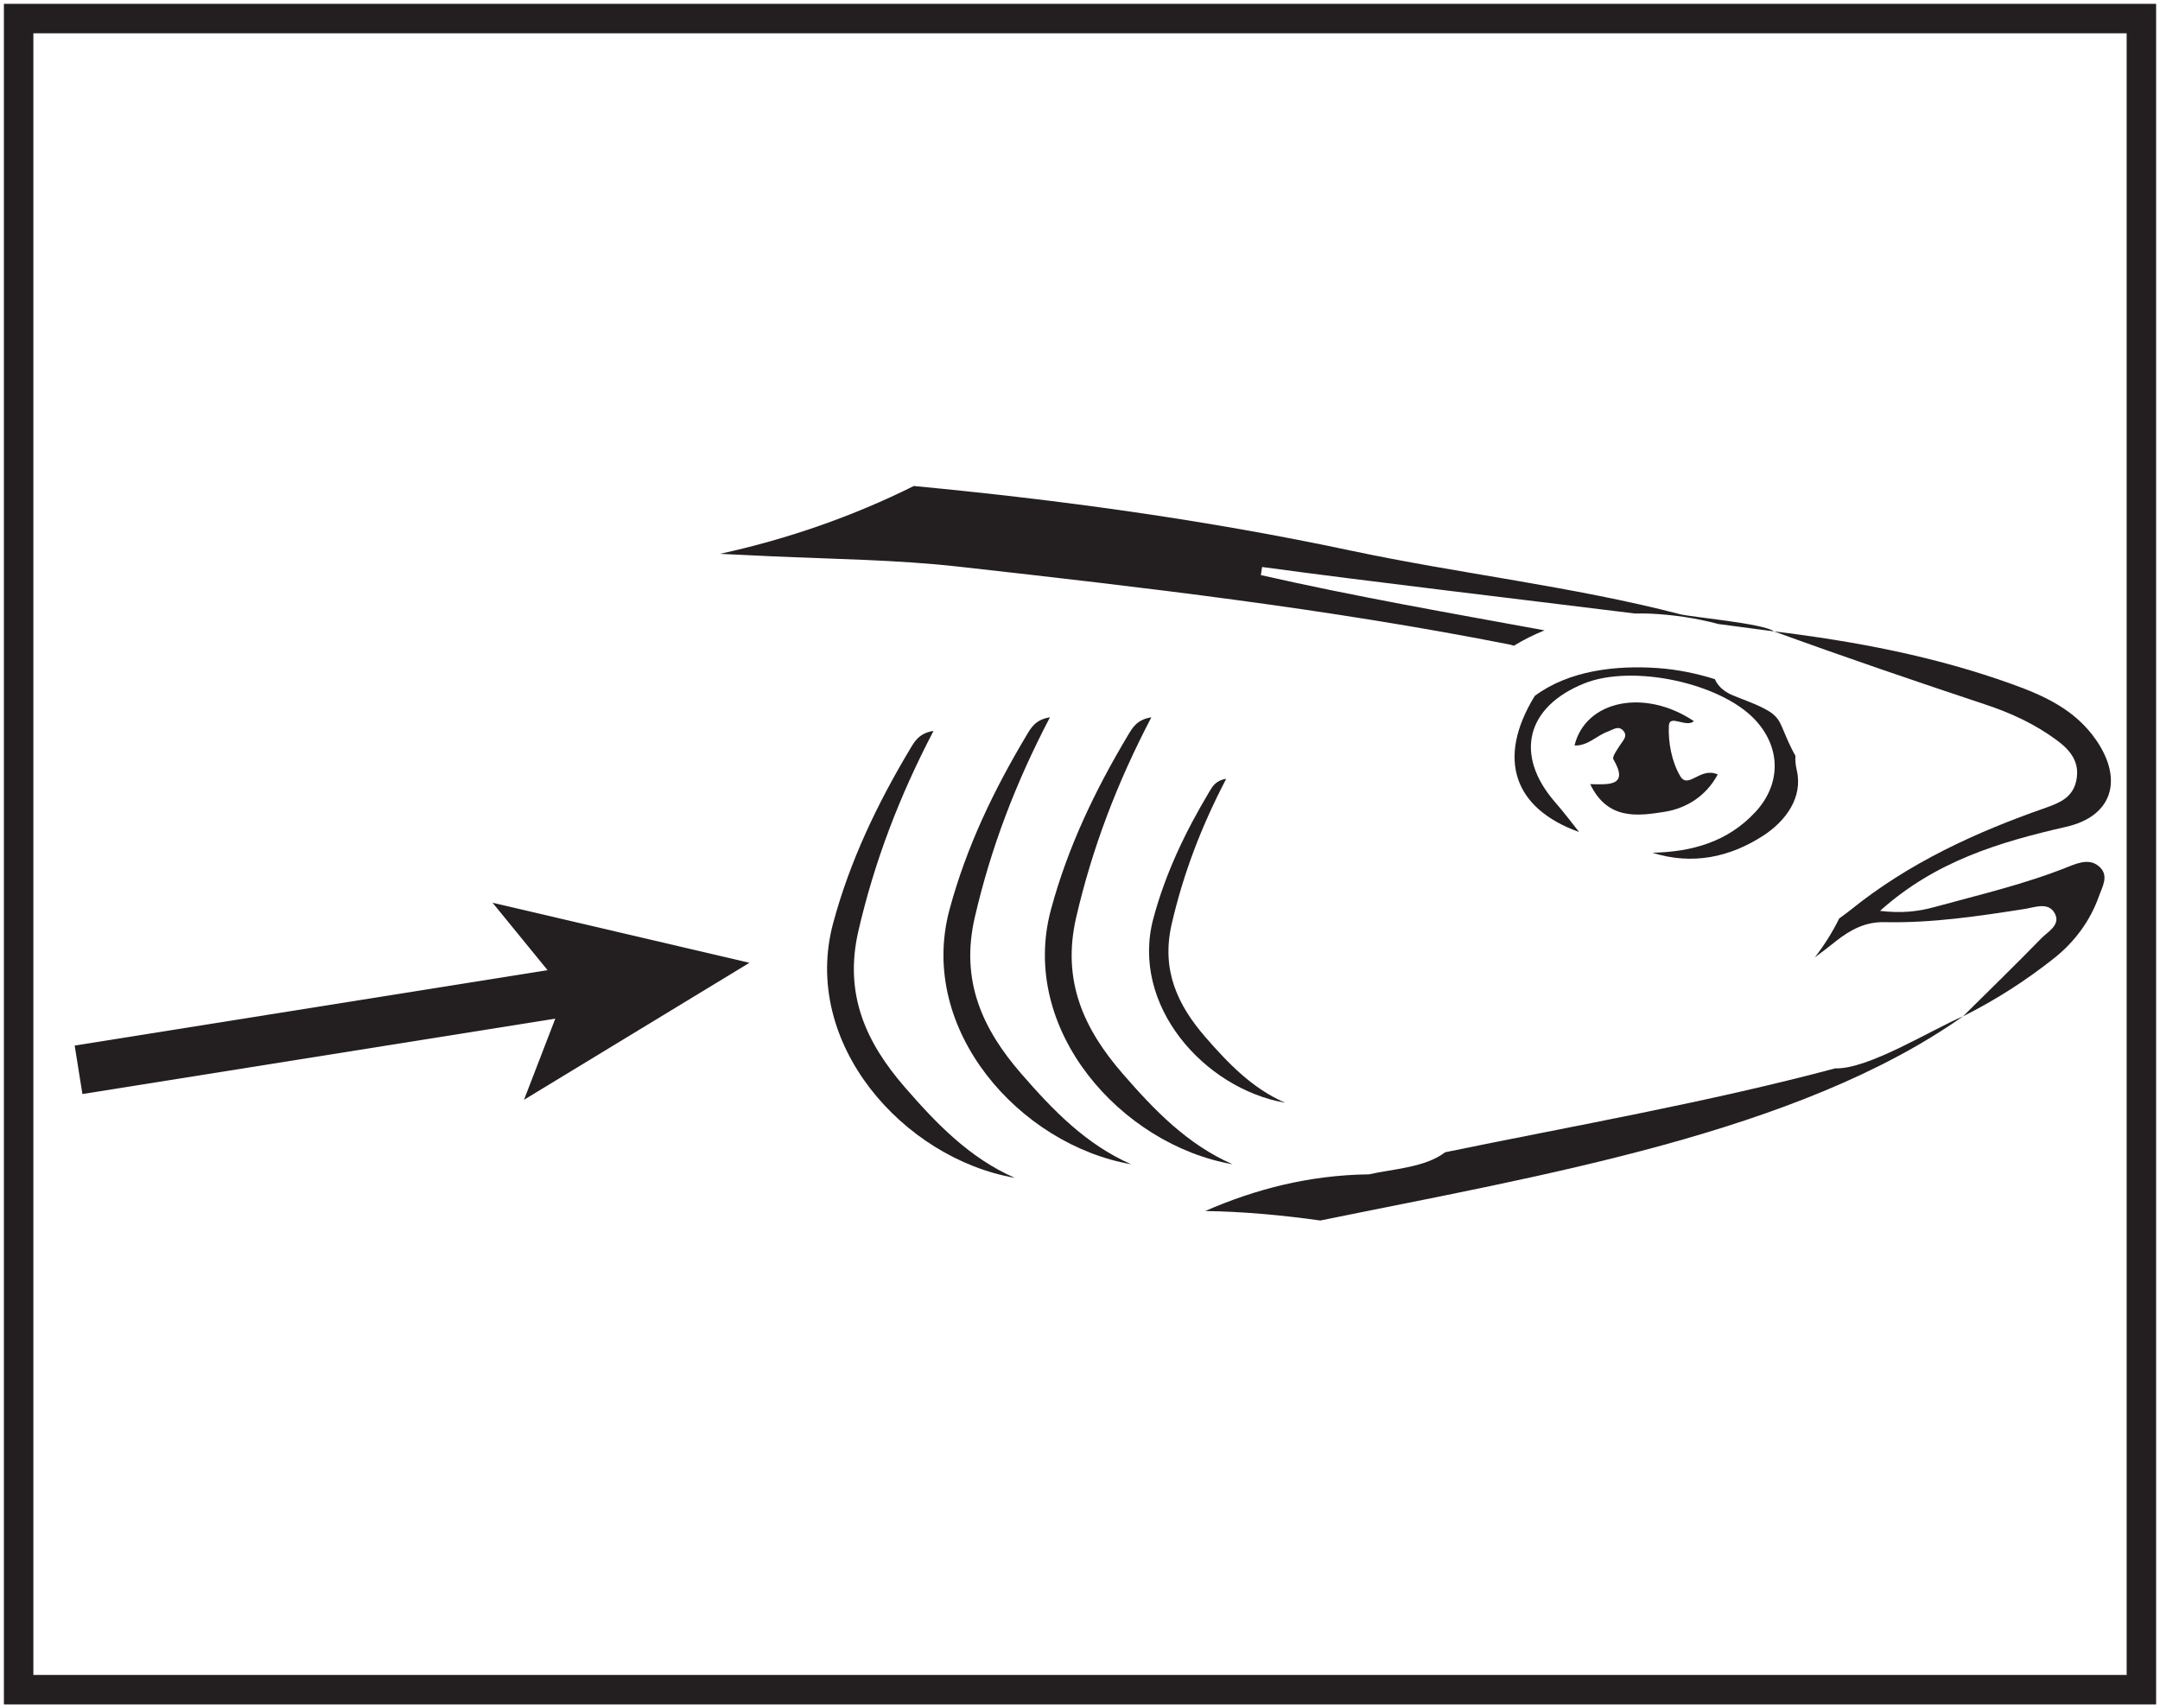 <?xml version="1.0" encoding="UTF-8"?>
<svg xmlns="http://www.w3.org/2000/svg" xmlns:xlink="http://www.w3.org/1999/xlink" width="220pt" height="174pt" viewBox="0 0 220 174" version="1.1">
<g id="surface1">
<rect x="0" y="0" width="220" height="174" style="fill:rgb(100%,100%,100%);fill-opacity:1;stroke:none;"/>
<path style=" stroke:none;fill-rule:nonzero;fill:rgb(100%,100%,100%);fill-opacity:1;" d="M 198.203 104.852 C 197.801 104.859 197.398 104.824 197 104.746 C 196.871 104.84 196.758 104.941 196.625 105.031 C 196.164 105.344 195.598 105.574 195.098 105.855 C 195.164 105.922 195.238 105.992 195.324 106.07 C 196.582 107.203 197.617 108.996 198.48 110.906 C 198.66 110.812 198.84 110.727 199.02 110.629 C 200.602 109.77 200.105 110.352 200.004 109.355 C 199.867 108.047 199.07 106.406 198.203 104.852 "/>
<path style="fill-rule:nonzero;fill:rgb(100%,100%,100%);fill-opacity:1;stroke-width:3;stroke-linecap:butt;stroke-linejoin:miter;stroke:rgb(13.73%,12.16%,12.549%);stroke-opacity:1;stroke-miterlimit:10;" d="M 1.898 1.891 L 218.105 1.891 L 218.105 172.109 L 1.898 172.109 Z M 1.898 1.891 " transform="matrix(1,0,0,-1,0,174)"/>
<path style=" stroke:none;fill-rule:evenodd;fill:rgb(13.73%,12.16%,12.549%);fill-opacity:1;" d="M 73.332 56.414 C 75.055 56.496 76.777 56.578 78.5 56.66 C 84.898 56.953 91.328 57.008 97.684 57.723 C 116.469 59.828 135.25 61.992 153.816 65.664 C 153.949 65.691 154.062 65.742 154.191 65.773 C 155.191 65.164 156.234 64.641 157.316 64.207 C 147.66 62.438 137.98 60.754 128.418 58.578 C 128.461 58.305 128.504 58.027 128.547 57.754 C 139.527 59.242 153.723 60.906 166.52 62.492 C 167.035 62.488 167.547 62.48 168.062 62.504 C 170.406 62.609 172.766 62.961 175.043 63.566 C 176.992 63.82 178.883 64.07 180.68 64.312 C 179.672 63.508 172.277 62.859 171.137 62.566 C 160.094 59.711 148.734 58.449 137.609 56.09 C 122.867 52.957 108.004 50.922 93.074 49.504 C 86.844 52.602 80.258 54.898 73.332 56.414 "/>
<path style=" stroke:none;fill-rule:evenodd;fill:rgb(13.73%,12.16%,12.549%);fill-opacity:1;" d="M 182.867 76.98 C 182.328 76.055 181.914 75.023 181.508 74.066 C 181.246 73.449 180.938 72.895 180.113 72.41 C 178.965 71.734 177.699 71.332 176.477 70.82 C 175.664 70.48 174.984 69.938 174.66 69.176 C 172.781 68.59 170.836 68.191 168.871 68.051 C 164.645 67.75 159.824 68.273 156.316 70.887 C 152.371 77.328 154.227 82.387 160.832 84.746 C 160.324 84.113 159.402 82.871 158.387 81.707 C 154.219 76.914 155.426 71.988 161.379 69.605 C 166.258 67.652 175.152 69.531 178.707 73.262 C 181.418 76.113 181.438 79.879 178.762 82.742 C 175.934 85.77 172.312 86.773 168.301 86.859 C 172.375 88.145 176.211 87.32 179.617 85.102 C 181.844 83.648 183.66 81.254 183.004 78.449 C 182.867 77.871 182.844 77.402 182.867 76.98 "/>
<path style=" stroke:none;fill-rule:evenodd;fill:rgb(13.73%,12.16%,12.549%);fill-opacity:1;" d="M 134.48 124.32 C 156.859 119.75 183.043 115.426 199.941 103.52 C 196.68 104.91 190.254 108.941 186.926 108.82 C 173.895 112.297 160.309 114.664 147.195 117.367 C 145.156 118.926 141.918 119.062 139.43 119.617 C 133.281 119.699 127.828 121.141 122.758 123.352 C 126.676 123.414 130.609 123.777 134.48 124.32 "/>
<path style=" stroke:none;fill-rule:evenodd;fill:rgb(13.73%,12.16%,12.549%);fill-opacity:1;" d="M 210.742 88.254 C 206.285 90.055 201.609 91.133 196.992 92.402 C 195.285 92.871 193.586 93.035 191.484 92.781 C 197.133 87.707 203.668 85.77 210.453 84.215 C 215.152 83.137 216.273 79.438 213.52 75.414 C 211.398 72.32 208.277 70.887 204.883 69.668 C 197.027 66.844 188.918 65.312 180.68 64.312 C 187.836 66.918 195.027 69.371 202.238 71.77 C 204.863 72.641 207.32 73.781 209.547 75.441 C 210.926 76.473 211.852 77.676 211.477 79.5 C 211.129 81.191 209.852 81.758 208.355 82.281 C 201.219 84.773 194.418 87.891 188.461 92.707 C 188.098 93 187.711 93.27 187.332 93.547 C 186.641 94.938 185.809 96.281 184.844 97.516 C 185.566 96.992 186.277 96.438 186.977 95.879 C 188.496 94.672 190.027 93.887 191.941 93.93 C 196.754 94.035 201.484 93.328 206.219 92.586 C 207.242 92.43 208.676 91.812 209.312 93.094 C 209.875 94.23 208.582 94.895 207.91 95.582 C 205.293 98.266 202.605 100.879 199.941 103.52 C 203.301 101.84 206.367 99.859 209.215 97.602 C 211.277 95.965 212.887 93.824 213.781 91.289 C 214.098 90.383 214.785 89.281 213.934 88.391 C 213.016 87.426 211.82 87.82 210.742 88.254 "/>
<path style=" stroke:none;fill-rule:evenodd;fill:rgb(13.73%,12.16%,12.549%);fill-opacity:1;" d="M 117.266 73.066 C 113.758 79.781 111.246 86.391 109.613 93.438 C 108.117 99.898 110.395 104.82 114.352 109.371 C 117.543 113.047 120.922 116.57 125.539 118.59 C 114.227 116.621 103.734 104.918 107.043 92.645 C 108.754 86.293 111.539 80.496 114.875 74.91 C 115.324 74.164 115.781 73.293 117.266 73.066 "/>
<path style=" stroke:none;fill-rule:evenodd;fill:rgb(13.73%,12.16%,12.549%);fill-opacity:1;" d="M 161.965 79.871 C 163.816 79.91 165.957 80.117 164.328 77.348 C 164.172 77.082 164.715 76.355 165.012 75.887 C 165.309 75.414 165.836 74.973 165.316 74.41 C 164.82 73.879 164.289 74.328 163.762 74.516 C 162.613 74.926 161.734 75.992 160.367 75.934 C 161.492 71.332 167.527 70.094 172.531 73.461 C 171.703 74.156 170.031 72.707 169.977 73.93 C 169.898 75.637 170.273 77.598 171.133 79.051 C 171.953 80.441 173.184 78.074 174.953 78.887 C 173.742 81.141 171.699 82.352 169.52 82.695 C 166.816 83.121 163.734 83.562 161.965 79.871 "/>
<path style=" stroke:none;fill-rule:evenodd;fill:rgb(13.73%,12.16%,12.549%);fill-opacity:1;" d="M 106.938 73.066 C 103.426 79.781 100.914 86.391 99.285 93.438 C 97.789 99.898 100.066 104.82 104.02 109.371 C 107.215 113.047 110.594 116.57 115.211 118.59 C 103.898 116.621 93.406 104.918 96.711 92.645 C 98.422 86.293 101.211 80.496 104.547 74.91 C 104.992 74.164 105.449 73.293 106.938 73.066 "/>
<path style=" stroke:none;fill-rule:evenodd;fill:rgb(13.73%,12.16%,12.549%);fill-opacity:1;" d="M 95.082 74.449 C 91.574 81.164 89.062 87.773 87.43 94.82 C 85.934 101.281 88.211 106.203 92.168 110.754 C 95.359 114.43 98.738 117.953 103.355 119.973 C 92.043 118.004 81.551 106.301 84.859 94.027 C 86.57 87.676 89.355 81.879 92.691 76.293 C 93.141 75.547 93.598 74.676 95.082 74.449 "/>
<path style=" stroke:none;fill-rule:evenodd;fill:rgb(13.73%,12.16%,12.549%);fill-opacity:1;" d="M 124.891 79.332 C 122.348 84.199 120.527 88.988 119.344 94.098 C 118.258 98.777 119.91 102.344 122.777 105.645 C 125.094 108.305 127.539 110.863 130.887 112.324 C 122.688 110.898 115.082 102.418 117.48 93.52 C 118.719 88.918 120.738 84.719 123.156 80.668 C 123.48 80.125 123.812 79.496 124.891 79.332 "/>
<path style="fill:none;stroke-width:5;stroke-linecap:butt;stroke-linejoin:miter;stroke:rgb(13.73%,12.16%,12.549%);stroke-opacity:1;stroke-miterlimit:10;" d="M 0 -0.001 C 16.969 2.706 33.934 5.409 50.902 8.116 " transform="matrix(1,0,0,-1,8,108.968)"/>
<path style=" stroke:none;fill-rule:nonzero;fill:rgb(13.73%,12.16%,12.549%);fill-opacity:1;" d="M 76.332 98.07 L 53.371 112.023 L 57.598 101.059 L 50.168 91.953 Z M 76.332 98.07 "/>
</g>
</svg>
